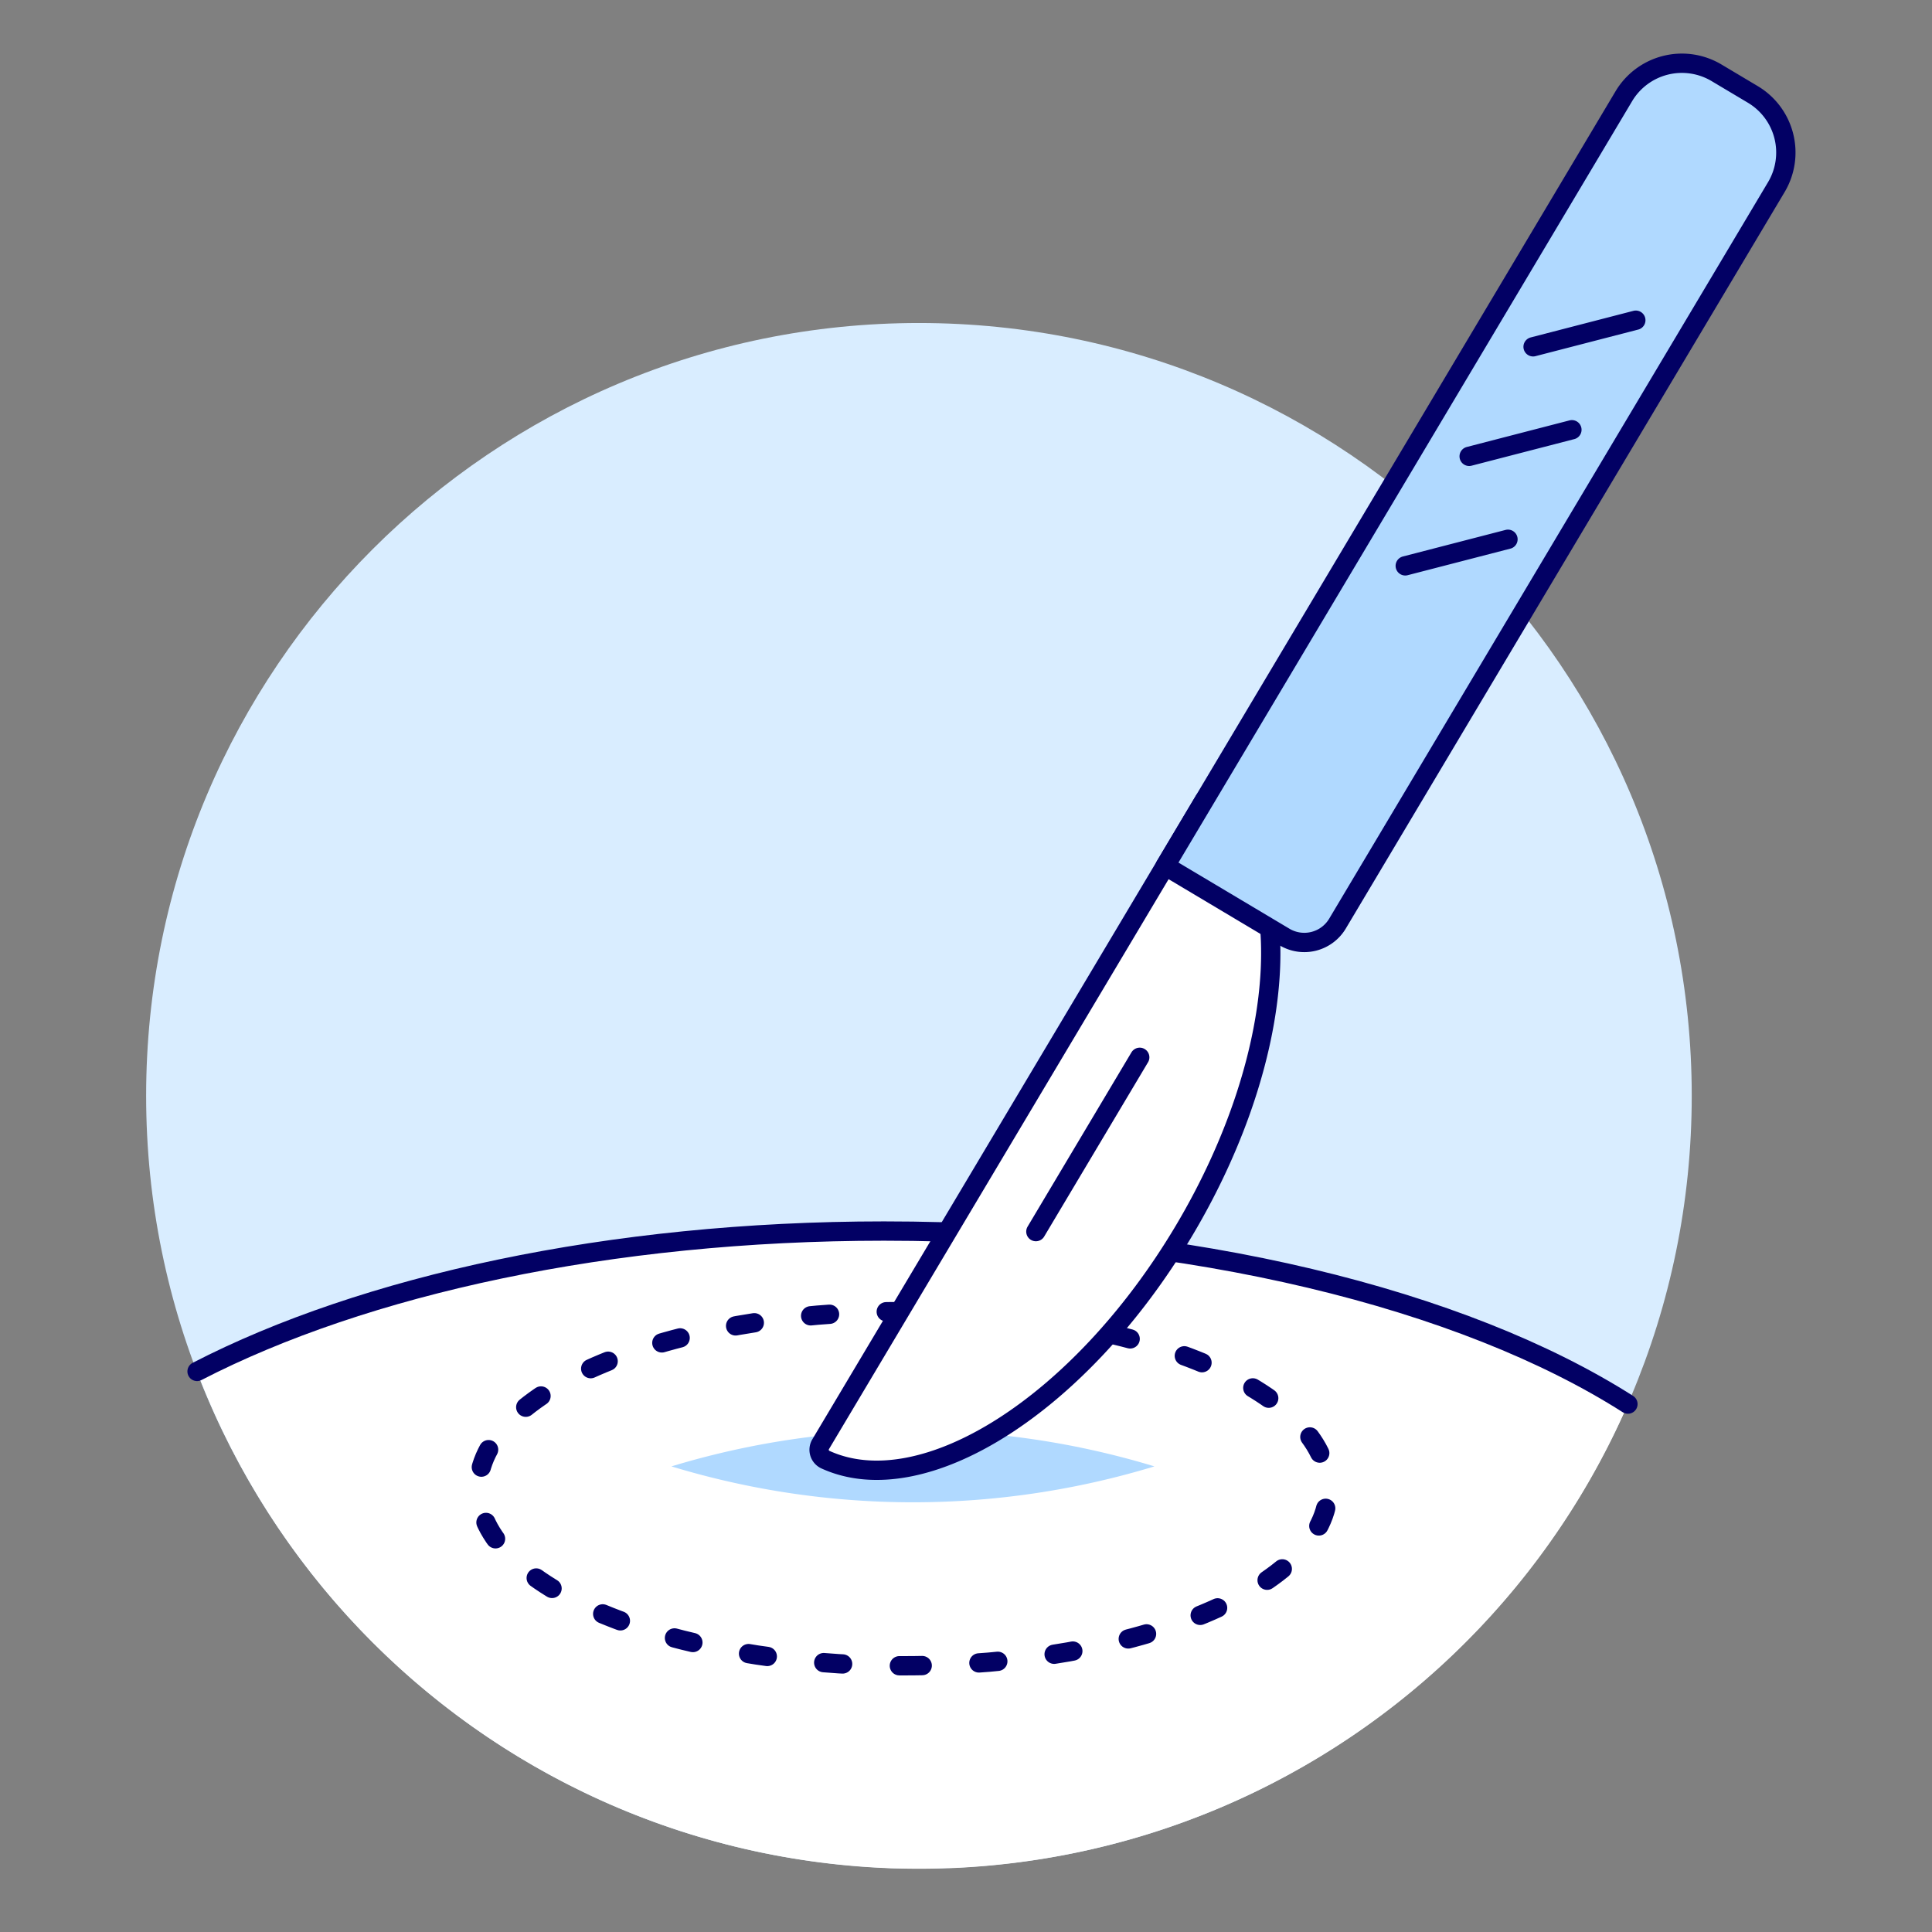 <svg xmlns="http://www.w3.org/2000/svg" width="100" height="100" fill="none"><rect width="100%" height="100%" fill="#808080" stroke="none"/><path fill="#D9EDFF" d="M47.564 96.719c22.091 0 40-17.909 40-40 0-22.092-17.909-40-40-40s-40 17.908-40 40c0 22.091 17.909 40 40 40Z"/><path fill="#fff" d="M84.26 72.676a40.02 40.02 0 0 1-34.63 24c-.19.01-.39.02-.58.02-.49.02-.98.03-1.48.03-.48 0-.95-.01-1.42-.02l-.64-.03a40 40 0 0 1-35.31-25.69c8.62-4.44 21.35-7.26 35.55-7.26 15.93 0 30.01 3.54 38.51 8.95Z"/><path stroke="#020064" stroke-linecap="round" stroke-linejoin="round" d="M10.2 70.985c8.62-4.45 21.351-7.266 35.555-7.266 15.928 0 30.006 3.54 38.506 8.956"/><path fill="#B0D9FF" d="M59.753 75.9a42.976 42.976 0 0 1-25 0 43 43 0 0 1 25 0Z"/><path stroke="#020064" stroke-dasharray="0.98 2.94" stroke-linecap="round" stroke-linejoin="round" d="M46.753 86.22c12.15 0 22-4.105 22-9.167 0-5.063-9.85-9.167-22-9.167s-22 4.104-22 9.167 9.85 9.167 22 9.167Z"/><path fill="#fff" d="M62.328 41.438c4.981 2.968 4.508 12.947-1.058 22.287-5.364 9-13.5 14.128-18.543 11.827a.561.561 0 0 1-.25-.8L62.328 41.44Z"/><path stroke="#020064" stroke-linecap="round" stroke-linejoin="round" d="M62.328 41.438c4.981 2.968 4.508 12.947-1.058 22.287-5.364 9-13.5 14.128-18.543 11.827a.561.561 0 0 1-.25-.8L62.328 41.44Zm-3.336 13.289-5.375 9.02"/><path fill="#B0D9FF" d="m90.727 4.888-1.879-1.12a3.5 3.5 0 0 0-4.8 1.215L60.312 44.82l6.174 3.68a2 2 0 0 0 2.742-.694l22.714-38.12a3.5 3.5 0 0 0-1.215-4.798Z"/><path stroke="#020064" stroke-linecap="round" stroke-linejoin="round" d="m90.727 4.888-1.879-1.12a3.5 3.5 0 0 0-4.8 1.215L60.312 44.82l6.174 3.68a2 2 0 0 0 2.742-.694l22.714-38.12a3.5 3.5 0 0 0-1.215-4.798ZM79.353 17.95l5.316-1.376m-8.625 7.046 5.317-1.376m-8.625 7.044 5.316-1.375"/></svg>